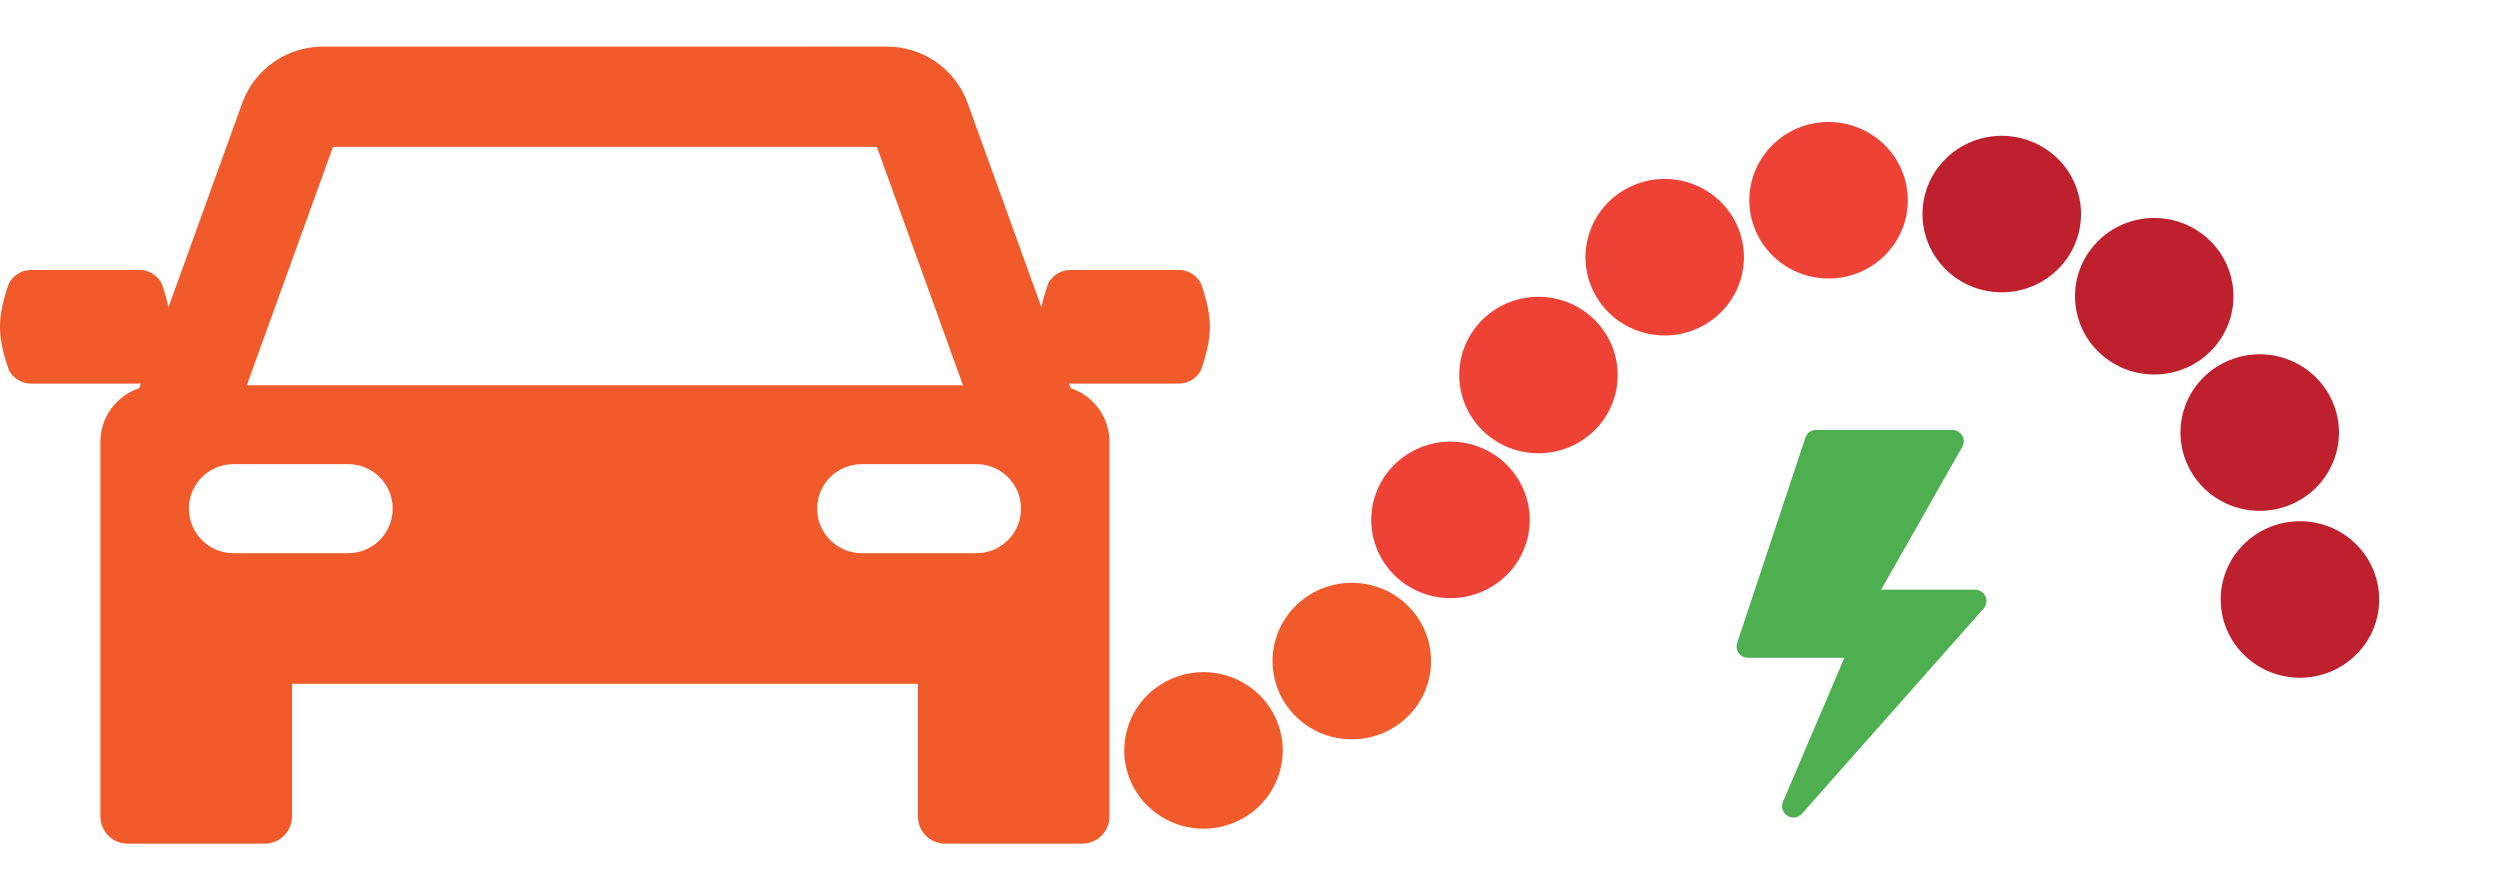 <?xml version="1.0" encoding="utf-8"?>
<!-- Generator: Adobe Illustrator 16.0.0, SVG Export Plug-In . SVG Version: 6.00 Build 0)  -->
<!DOCTYPE svg PUBLIC "-//W3C//DTD SVG 1.1//EN" "http://www.w3.org/Graphics/SVG/1.1/DTD/svg11.dtd">
<svg version="1.1" id="Layer_1" xmlns="http://www.w3.org/2000/svg" xmlns:xlink="http://www.w3.org/1999/xlink" x="0px" y="0px"
	 width="123.083px" height="43.667px" viewBox="0 0 123.083 43.667" enable-background="new 0 0 123.083 43.667"
	 xml:space="preserve">
<path fill="#F15B2B" d="M59.151,14.024c-0.142-0.412-0.645-0.732-1.063-0.732c-1.814,0-3.628,0-5.441,0
	c-0.42,0-0.922,0.32-1.063,0.732c-0.138,0.404-0.241,0.764-0.312,1.103L47.638,5.068c-0.6-1.658-2.188-2.772-3.951-2.772H15.881
	c-1.765,0-3.352,1.114-3.952,2.772l-3.636,10.06c-0.068-0.338-0.172-0.698-0.312-1.104c-0.141-0.412-0.643-0.732-1.062-0.732
	c-1.814,0-3.629,0-5.443,0c-0.419,0-0.921,0.32-1.062,0.732c-0.552,1.604-0.552,2.522,0,4.129c0.141,0.412,0.644,0.732,1.063,0.732
	c1.813,0,3.628,0,5.442,0c0.005,0,0.011-0.003,0.016-0.003l-0.082,0.229c-1.11,0.368-1.911,1.412-1.911,2.646v8.424v0.693v9.32
	c0,0.74,0.601,1.342,1.342,1.342h6.75c0.741,0,1.342-0.602,1.342-1.342v-6.529H45.19v6.529c0,0.74,0.601,1.342,1.342,1.342h6.751
	c0.739,0,1.342-0.602,1.342-1.342v-9.32v-0.693v-8.424c0-1.232-0.802-2.278-1.91-2.646l-0.083-0.229c0.006,0,0.01,0.003,0.016,0.003
	c1.814,0,3.629,0,5.442,0c0.418,0,0.921-0.32,1.063-0.732C59.703,16.547,59.703,15.629,59.151,14.024z M16.395,7.231H43.17
	l4.242,11.736H12.151L16.395,7.231z M17.141,27.235h-5.647c-1.212,0-2.193-0.98-2.193-2.193c0-1.211,0.981-2.191,2.193-2.191h5.647
	c1.212,0,2.194,0.98,2.194,2.191C19.335,26.255,18.353,27.235,17.141,27.235z M48.074,27.235h-5.648
	c-1.211,0-2.194-0.98-2.194-2.193c0-1.211,0.983-2.191,2.194-2.191h5.648c1.211,0,2.192,0.98,2.192,2.191
	C50.267,26.255,49.285,27.235,48.074,27.235z"/>
<g>
	<path fill="#EF4237" d="M77.944,15.284c1.779,1.202,2.234,3.601,1.02,5.355s-3.645,2.206-5.421,1.005
		c-1.779-1.2-2.235-3.599-1.019-5.354C73.739,14.533,76.167,14.084,77.944,15.284"/>
	<path fill="#BE202E" d="M97.453,14.235c2.066,0.6,4.232-0.569,4.844-2.61c0.607-2.042-0.576-4.183-2.645-4.781
		c-2.066-0.602-4.234,0.568-4.844,2.609C94.203,11.495,95.386,13.637,97.453,14.235"/>
	<path fill="#EF4237" d="M90.546,13.679c2.135-0.282,3.633-2.223,3.348-4.33c-0.287-2.109-2.25-3.59-4.386-3.308
		c-2.135,0.281-3.635,2.222-3.348,4.329C86.448,12.479,88.409,13.96,90.546,13.679"/>
	<path fill="#EF4237" d="M78.637,14.683c1.131,1.812,3.532,2.376,5.367,1.261c1.835-1.116,2.404-3.489,1.275-5.301
		c-1.131-1.813-3.533-2.376-5.367-1.26C78.079,10.498,77.508,12.871,78.637,14.683"/>
	<path fill="#F15B2B" d="M57.942,33.316c-2.029,0.715-3.088,2.92-2.364,4.924c0.725,2.004,2.956,3.049,4.985,2.334
		c2.029-0.715,3.088-2.92,2.363-4.922C62.202,33.648,59.971,32.602,57.942,33.316"/>
	<path fill="#F15B2B" d="M69.377,29.889c-1.486-1.541-3.955-1.6-5.516-0.131c-1.559,1.469-1.618,3.906-0.131,5.447
		c1.486,1.539,3.955,1.599,5.516,0.131C70.805,33.867,70.864,31.43,69.377,29.889"/>
	<path fill="#BE202E" d="M109.333,29.623c0.063,2.127,1.857,3.804,4.012,3.742c2.154-0.061,3.85-1.834,3.787-3.961
		c-0.061-2.127-1.855-3.803-4.01-3.74C110.969,25.724,109.272,27.496,109.333,29.623"/>
	<path fill="#BE202E" d="M107.737,22.964c0.932,1.918,3.262,2.728,5.203,1.807c1.943-0.921,2.762-3.222,1.83-5.14
		c-0.934-1.92-3.262-2.729-5.205-1.809C107.622,18.743,106.804,21.044,107.737,22.964"/>
	<path fill="#BE202E" d="M103.533,17.52c1.643,1.379,4.103,1.181,5.499-0.439c1.395-1.621,1.195-4.053-0.447-5.432
		c-1.64-1.377-4.101-1.181-5.497,0.441C101.695,13.71,101.892,16.142,103.533,17.52"/>
	<path fill="#EF4237" d="M72.897,22.034c-1.992-0.812-4.271,0.129-5.092,2.096c-0.82,1.967,0.131,4.219,2.123,5.028
		s4.271-0.129,5.092-2.098C75.84,25.095,74.889,22.844,72.897,22.034"/>
</g>
<path fill="#4DAF4F" d="M97.241,29.032h-4.627l3.994-7.028c0.099-0.174,0.099-0.386-0.001-0.559c-0.1-0.172-0.285-0.278-0.484-0.278
	h-6.709c-0.241,0-0.454,0.154-0.529,0.382L85.529,31.65c-0.058,0.171-0.028,0.358,0.077,0.504c0.105,0.146,0.274,0.232,0.454,0.232
	h4.744l-3.021,7.085c-0.108,0.252-0.018,0.545,0.214,0.691c0.228,0.146,0.534,0.107,0.717-0.1l8.946-10.101
	c0.146-0.165,0.182-0.4,0.091-0.6C97.662,29.161,97.462,29.032,97.241,29.032z"/>
</svg>
